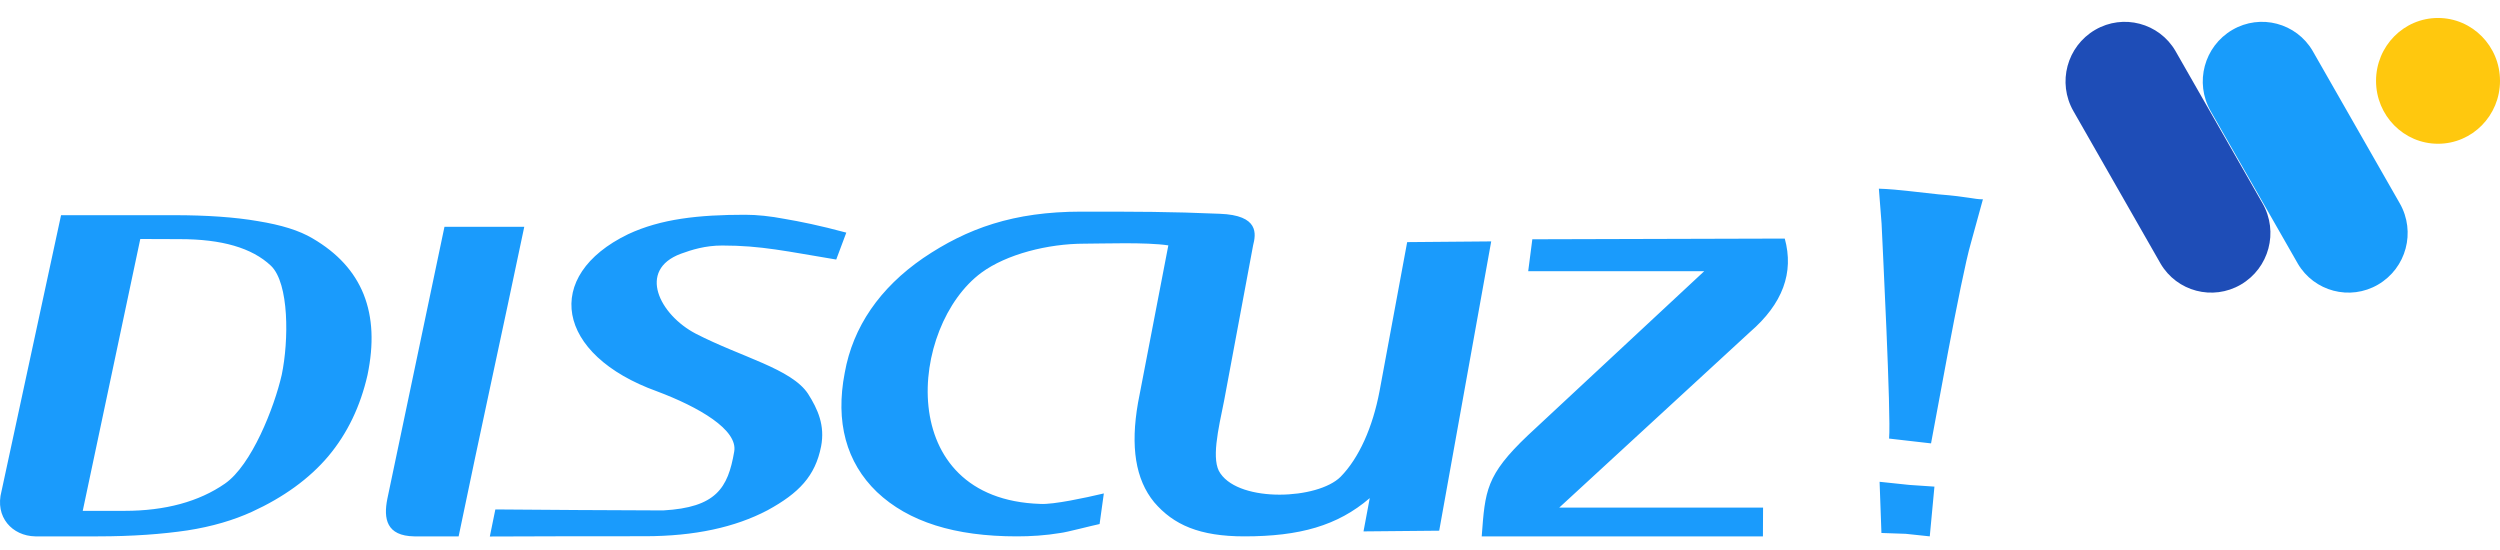 <?xml version="1.0" encoding="UTF-8"?>
<svg width="159px" height="35px" viewBox="0 0 159 35" version="1.1" xmlns="http://www.w3.org/2000/svg" xmlns:xlink="http://www.w3.org/1999/xlink">
    <title>witframe+discuz</title>
    <g id="页面-1" stroke="none" stroke-width="1" fill="none" fill-rule="evenodd">
        <g id="witframe+discuz">
            <rect id="矩形" stroke-opacity="0" stroke="#979797" x="0.5" y="0.5" width="158" height="33"></rect>
            <g id="编组-7" transform="translate(130, 0)">
                <rect id="矩形" x="1" y="1" width="28" height="18"></rect>
                <g id="编组-4">
                    <path d="M8.375,3.27 L13.898,12.935 C14.933,14.745 14.315,17.052 12.514,18.102 C10.733,19.141 8.447,18.54 7.408,16.759 C7.403,16.749 7.397,16.74 7.392,16.73 L1.869,7.065 C0.834,5.255 1.452,2.948 3.253,1.898 C5.034,0.859 7.32,1.46 8.359,3.241 C8.364,3.251 8.37,3.26 8.375,3.27 Z" id="矩形备份" fill="#1E4DB7"></path>
                    <path d="M17.103,3.27 L22.626,12.935 C23.661,14.745 23.043,17.052 21.242,18.102 C19.461,19.141 17.175,18.54 16.136,16.759 C16.131,16.749 16.125,16.74 16.12,16.73 L10.597,7.065 C9.562,5.255 10.18,2.948 11.981,1.898 C13.762,0.859 16.048,1.46 17.087,3.241 C17.092,3.251 17.098,3.26 17.103,3.27 Z" id="矩形备份-4" fill="#189CFB"></path>
                    <ellipse id="椭圆形" fill="#FFC80E" cx="25.058" cy="5.143" rx="3.942" ry="4"></ellipse>
                </g>
            </g>
            <path d="M8.922,15.2 L5.262,32.49 L7.922,32.49 C10.509,32.49 12.655,31.904 14.304,30.76 C15.999,29.588 17.441,25.928 17.919,23.836 C18.37,21.664 18.397,18.022 17.234,16.904 C16.026,15.759 14.097,15.209 11.438,15.209 L8.922,15.2 Z M3.883,13.686 L11.059,13.686 C13.15,13.686 14.953,13.812 16.405,14.064 C17.892,14.308 19.019,14.65 19.884,15.164 C21.471,16.093 22.544,17.265 23.13,18.725 C23.716,20.203 23.779,21.898 23.373,23.854 C22.922,25.829 22.102,27.559 20.885,29.011 C19.677,30.444 18.027,31.634 16.017,32.553 C14.872,33.076 13.493,33.491 11.915,33.734 C10.329,33.969 8.427,34.113 6.227,34.113 L2.243,34.113 C0.782,34.086 -0.345,32.887 0.097,31.237 L3.883,13.686 L3.883,13.686 Z M28.268,14.425 L33.343,14.425 C31.946,21.105 30.549,27.433 29.169,34.113 L26.348,34.113 C24.572,34.086 24.383,32.986 24.635,31.724 L28.268,14.425 L28.268,14.425 Z M31.504,32.4 C33.893,32.418 39.509,32.463 42.178,32.463 C45.54,32.274 46.297,31.048 46.694,28.731 C46.955,27.334 44.431,25.883 41.79,24.891 C35.326,22.565 34.488,17.535 39.951,14.894 C42.033,13.92 44.431,13.659 47.388,13.659 C48.154,13.659 49.002,13.749 49.894,13.92 C50.85,14.082 52.121,14.335 53.825,14.795 L53.184,16.507 C50.011,15.984 48.425,15.615 45.937,15.615 C44.846,15.615 43.999,15.885 43.304,16.138 C40.51,17.174 41.952,20.023 44.251,21.222 C47.154,22.718 50.336,23.449 51.391,25.044 C52.013,26.027 52.481,27.055 52.22,28.398 C51.85,30.273 50.814,31.364 48.812,32.454 C46.757,33.536 44.17,34.104 41.006,34.104 C38.797,34.104 33.424,34.104 31.153,34.122 L31.504,32.4 L31.504,32.4 Z M79.697,15.606 L77.858,25.459 C77.479,27.325 77.01,29.29 77.623,30.119 C78.912,31.977 83.807,31.769 85.259,30.327 C86.431,29.137 87.305,27.172 87.738,24.882 L89.496,15.399 L94.841,15.353 L91.533,33.752 L86.719,33.797 L87.116,31.679 C85.069,33.437 82.653,34.113 79.147,34.113 C76.289,34.113 74.639,33.383 73.404,31.94 C72.214,30.489 71.89,28.407 72.377,25.621 L74.306,15.606 C72.882,15.39 70.114,15.498 68.96,15.498 C66.634,15.498 64.011,16.174 62.425,17.337 C57.809,20.735 56.799,31.751 66.166,32.049 C66.995,32.103 69.131,31.634 70.006,31.427 L70.204,31.382 L69.934,33.329 C69.483,33.419 67.806,33.861 67.446,33.897 C66.481,34.059 65.544,34.113 64.669,34.113 C60.73,34.113 57.782,33.194 55.772,31.291 C53.816,29.407 53.121,26.829 53.725,23.71 C54.248,20.78 55.961,18.31 58.71,16.417 C61.505,14.524 64.462,13.46 68.771,13.46 C72.332,13.46 74.405,13.46 77.569,13.596 C80.102,13.686 79.877,14.894 79.697,15.606 M97.456,15.218 L113.511,15.173 C114.106,17.337 113.384,19.32 111.293,21.123 L99.168,32.283 L112.131,32.283 L112.122,34.113 L94.237,34.113 C94.454,31.21 94.499,30.228 97.176,27.686 L108.39,17.247 L97.194,17.247 L97.456,15.218 L97.456,15.218 Z M121.209,33.951 L119.659,33.897 L119.542,30.642 L121.435,30.841 L123.03,30.949 L122.733,34.113 L121.209,33.951 L121.209,33.951 Z M122.814,28.199 L120.145,27.893 C120.281,26.442 119.722,15.462 119.668,14.218 L119.496,12 C120.227,12.036 120.109,12 123.292,12.361 C125.221,12.514 125.527,12.676 126.113,12.676 L125.347,15.462 C124.707,17.634 122.976,27.424 122.814,28.199" id="形状备份" fill="#1a9bfc" fill-rule="nonzero"></path>
        </g>
    </g>
</svg>